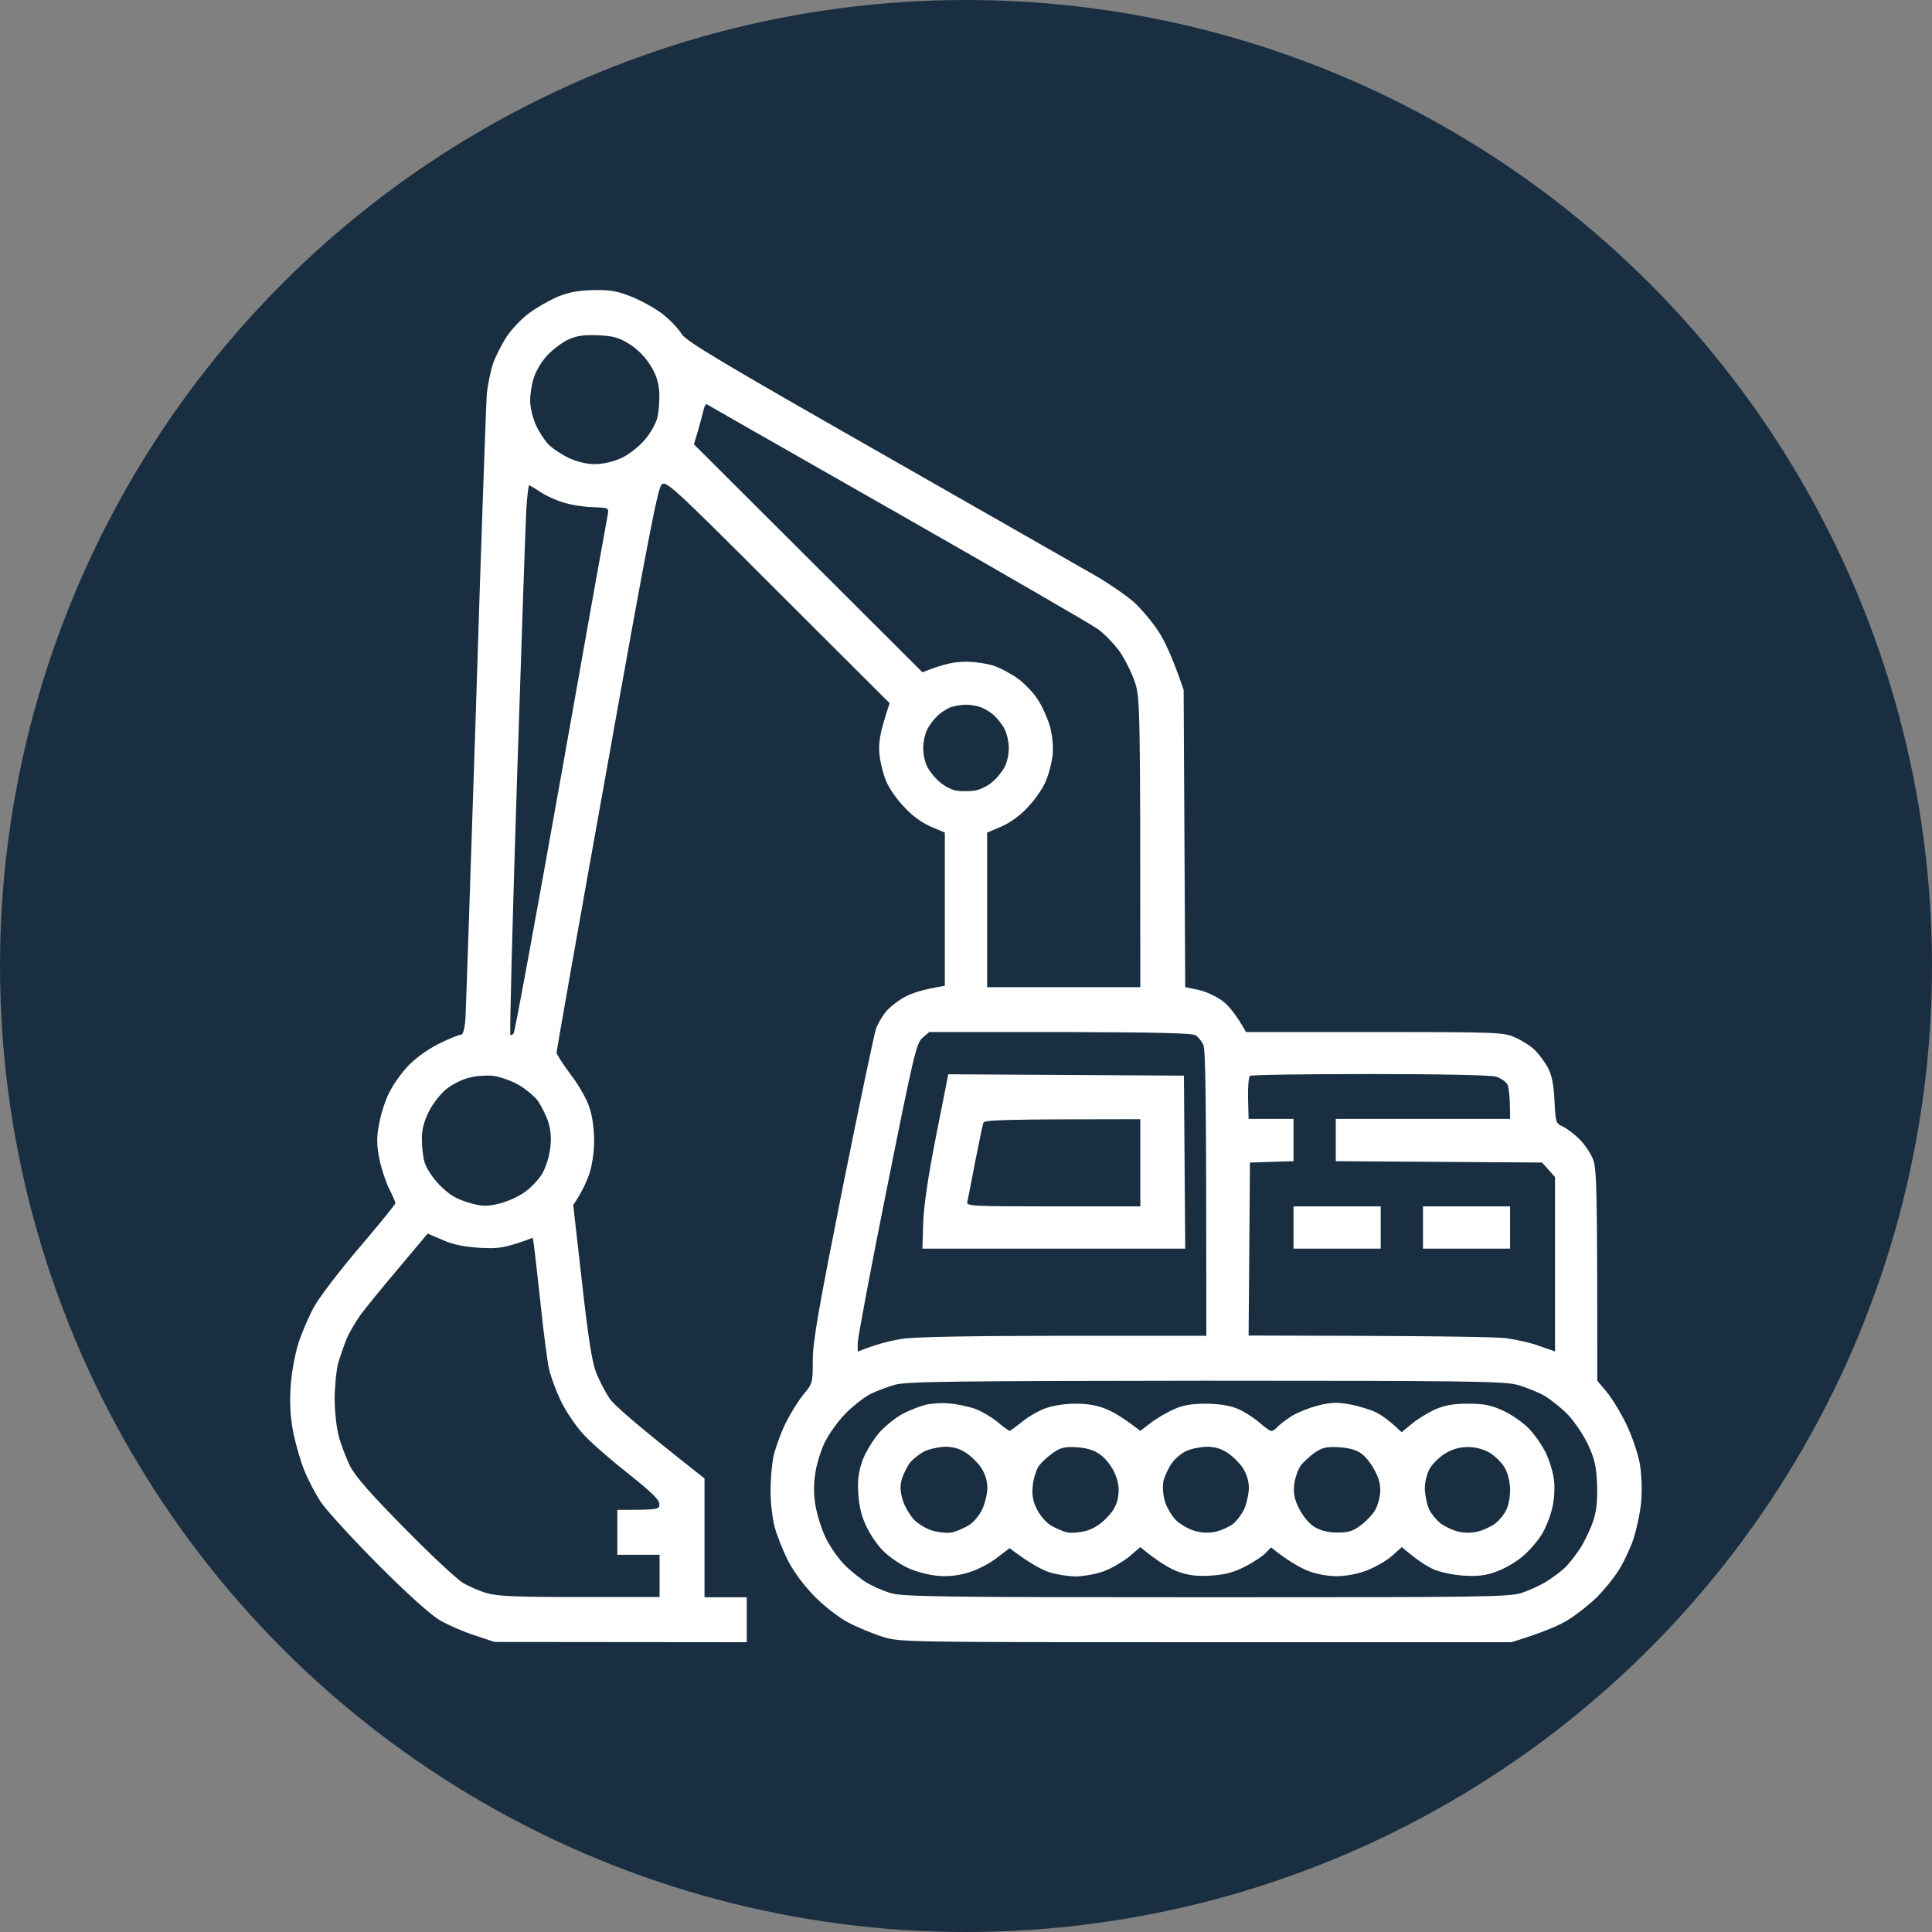 <svg width="40" height="40" viewBox="0 0 40 40" fill="none" xmlns="http://www.w3.org/2000/svg">
<rect x="0" y="0" width="40" height="40" fill="#808080" stroke="none"/>
<circle cx="20" cy="20" r="20" fill="#192E41"/>
<g clip-path="url(#clip0_5016_105)">
<path fill-rule="evenodd" clip-rule="evenodd" d="M12.305 6.006C12.655 6 12.792 6.027 13.126 6.164C13.339 6.257 13.629 6.421 13.76 6.536C13.897 6.645 14.055 6.82 14.115 6.919C14.208 7.066 14.969 7.52 18.223 9.374C20.415 10.627 22.433 11.775 22.707 11.934C22.975 12.092 23.325 12.333 23.473 12.464C23.626 12.601 23.85 12.869 23.976 13.06C24.107 13.252 24.276 13.607 24.506 14.285L24.539 20.438L24.801 20.492C24.944 20.52 25.162 20.618 25.294 20.711C25.419 20.799 25.583 20.984 25.797 21.367H28.465C31.025 21.367 31.14 21.373 31.375 21.482C31.512 21.542 31.692 21.657 31.774 21.739C31.861 21.821 31.982 21.985 32.047 22.105C32.13 22.259 32.168 22.461 32.184 22.789C32.206 23.232 32.212 23.259 32.348 23.32C32.43 23.358 32.578 23.467 32.682 23.566C32.786 23.664 32.911 23.845 32.966 23.965C33.059 24.167 33.07 24.37 33.07 28.586L33.267 28.821C33.371 28.947 33.557 29.248 33.672 29.488C33.792 29.74 33.912 30.09 33.951 30.309C33.989 30.538 34 30.855 33.978 31.102C33.956 31.326 33.88 31.681 33.808 31.895C33.732 32.102 33.59 32.403 33.486 32.551C33.387 32.704 33.196 32.934 33.065 33.065C32.933 33.196 32.676 33.404 32.496 33.519C32.315 33.639 31.971 33.792 31.293 34H24.965C18.66 34 18.633 34 18.266 33.885C18.058 33.82 17.747 33.688 17.566 33.595C17.386 33.502 17.079 33.267 16.883 33.07C16.664 32.852 16.451 32.567 16.325 32.332C16.215 32.119 16.09 31.802 16.04 31.621C15.991 31.441 15.953 31.102 15.953 30.872C15.953 30.637 15.98 30.314 16.013 30.161C16.046 30.002 16.155 29.696 16.254 29.488C16.358 29.275 16.527 29.002 16.631 28.876C16.823 28.646 16.828 28.63 16.828 28.165C16.828 27.771 16.943 27.12 17.451 24.567C17.796 22.849 18.108 21.373 18.14 21.285C18.179 21.192 18.261 21.045 18.332 20.957C18.403 20.864 18.578 20.727 18.726 20.645C18.868 20.563 19.119 20.481 19.562 20.41V17.238L19.278 17.118C19.098 17.041 18.89 16.894 18.731 16.719C18.583 16.571 18.414 16.331 18.354 16.188C18.288 16.041 18.223 15.778 18.206 15.598C18.19 15.357 18.212 15.177 18.419 14.559L16.106 12.251C13.897 10.041 13.787 9.943 13.694 10.036C13.618 10.107 13.377 11.354 12.562 15.926C11.988 19.114 11.523 21.756 11.523 21.794C11.523 21.827 11.66 22.04 11.824 22.259C11.999 22.488 12.158 22.778 12.212 22.953C12.267 23.123 12.305 23.418 12.3 23.637C12.3 23.861 12.256 24.145 12.196 24.32C12.136 24.484 12.043 24.692 11.868 24.949L12.048 26.535C12.18 27.711 12.256 28.198 12.344 28.422C12.409 28.586 12.535 28.827 12.623 28.958C12.715 29.089 13.158 29.488 14.586 30.609V33.07H15.461V34L10.238 33.995L9.828 33.858C9.604 33.787 9.281 33.645 9.117 33.552C8.926 33.442 8.461 33.027 7.826 32.392C7.285 31.845 6.755 31.266 6.645 31.102C6.536 30.938 6.388 30.653 6.312 30.473C6.235 30.292 6.131 29.937 6.076 29.68C6.011 29.341 5.994 29.078 6.016 28.723C6.033 28.444 6.104 28.05 6.175 27.82C6.246 27.596 6.394 27.252 6.503 27.055C6.612 26.858 7.033 26.305 7.444 25.824C7.854 25.343 8.187 24.933 8.187 24.911C8.187 24.884 8.127 24.752 8.056 24.61C7.985 24.463 7.892 24.189 7.854 23.992C7.799 23.708 7.794 23.56 7.848 23.27C7.887 23.063 7.979 22.767 8.062 22.614C8.138 22.456 8.319 22.204 8.455 22.062C8.608 21.903 8.86 21.723 9.09 21.608C9.297 21.504 9.505 21.422 9.544 21.422C9.587 21.422 9.62 21.307 9.637 21.083C9.647 20.892 9.746 17.993 9.855 14.641C9.959 11.288 10.063 8.368 10.079 8.16C10.101 7.947 10.162 7.657 10.216 7.504C10.271 7.356 10.397 7.11 10.495 6.963C10.594 6.815 10.801 6.596 10.949 6.487C11.102 6.372 11.37 6.219 11.551 6.142C11.797 6.044 11.988 6.011 12.305 6.006ZM11.343 7.345C11.228 7.46 11.102 7.668 11.058 7.805C11.009 7.941 10.976 8.16 10.976 8.297C10.976 8.434 11.031 8.652 11.091 8.789C11.151 8.926 11.266 9.106 11.348 9.194C11.43 9.281 11.622 9.407 11.769 9.478C11.944 9.56 12.141 9.609 12.316 9.609C12.486 9.609 12.694 9.56 12.863 9.484C13.016 9.413 13.229 9.248 13.344 9.112C13.459 8.981 13.579 8.773 13.607 8.652C13.64 8.532 13.656 8.297 13.651 8.127C13.634 7.909 13.585 7.75 13.459 7.553C13.355 7.389 13.197 7.225 13.027 7.121C12.808 6.984 12.694 6.957 12.376 6.941C12.086 6.93 11.933 6.952 11.769 7.028C11.649 7.083 11.458 7.225 11.343 7.345ZM14.449 8.926L14.367 9.199L19.098 13.919C19.551 13.738 19.77 13.7 20 13.7C20.197 13.7 20.465 13.744 20.601 13.793C20.738 13.842 20.957 13.963 21.083 14.056C21.214 14.154 21.394 14.34 21.482 14.477C21.575 14.613 21.684 14.859 21.733 15.024C21.788 15.215 21.81 15.434 21.794 15.625C21.777 15.789 21.712 16.041 21.646 16.188C21.586 16.331 21.416 16.571 21.274 16.719C21.11 16.894 20.902 17.041 20.722 17.118L20.437 17.238V20.438H23.609C23.609 14.635 23.604 14.46 23.5 14.132C23.44 13.946 23.297 13.662 23.188 13.498C23.073 13.339 22.871 13.126 22.734 13.027C22.598 12.929 20.727 11.846 18.578 10.621C16.429 9.396 14.651 8.384 14.63 8.368C14.613 8.357 14.58 8.417 14.564 8.499C14.542 8.581 14.493 8.778 14.449 8.926ZM10.703 16.172C10.61 19.043 10.55 21.405 10.566 21.422C10.583 21.438 10.61 21.427 10.632 21.4C10.659 21.378 11.097 18.977 11.616 16.068C12.13 13.164 12.568 10.725 12.584 10.649C12.606 10.517 12.601 10.512 12.273 10.501C12.086 10.495 11.813 10.452 11.66 10.402C11.512 10.359 11.294 10.26 11.184 10.184C11.069 10.107 10.965 10.047 10.954 10.047C10.944 10.047 10.916 10.249 10.9 10.501C10.883 10.747 10.796 13.301 10.703 16.172ZM19.409 14.821C19.338 14.887 19.24 15.013 19.196 15.105C19.152 15.193 19.114 15.368 19.114 15.488C19.114 15.609 19.147 15.778 19.196 15.871C19.24 15.959 19.349 16.101 19.448 16.183C19.54 16.27 19.699 16.352 19.797 16.369C19.89 16.385 20.065 16.385 20.18 16.369C20.29 16.352 20.459 16.27 20.552 16.183C20.651 16.101 20.76 15.959 20.804 15.871C20.853 15.778 20.886 15.609 20.886 15.488C20.886 15.368 20.848 15.193 20.804 15.105C20.76 15.013 20.662 14.887 20.59 14.821C20.525 14.755 20.399 14.679 20.317 14.646C20.23 14.613 20.082 14.586 19.989 14.591C19.89 14.591 19.748 14.619 19.672 14.646C19.595 14.679 19.475 14.755 19.409 14.821ZM19.098 21.488C18.972 21.602 18.917 21.827 18.359 24.621C18.026 26.273 17.758 27.711 17.758 27.804V27.984C18.162 27.82 18.469 27.749 18.704 27.716C18.966 27.678 20.23 27.656 22.051 27.656H24.976C24.976 22.565 24.96 21.717 24.911 21.624C24.878 21.559 24.812 21.477 24.763 21.438C24.698 21.389 24.008 21.373 21.958 21.367H19.24L19.098 21.488ZM9.248 22.543C9.128 22.636 8.964 22.844 8.882 23.008C8.778 23.216 8.734 23.385 8.734 23.577C8.734 23.73 8.756 23.943 8.789 24.058C8.822 24.178 8.947 24.375 9.101 24.534C9.308 24.741 9.434 24.818 9.691 24.895C9.965 24.977 10.063 24.982 10.304 24.927C10.462 24.895 10.703 24.791 10.84 24.698C10.976 24.61 11.146 24.43 11.223 24.304C11.299 24.173 11.376 23.938 11.392 23.768C11.419 23.571 11.403 23.391 11.348 23.221C11.305 23.09 11.206 22.893 11.13 22.784C11.047 22.68 10.867 22.532 10.719 22.45C10.577 22.373 10.348 22.291 10.211 22.275C10.074 22.259 9.85 22.275 9.713 22.313C9.571 22.346 9.363 22.45 9.248 22.543ZM25.84 22.74L25.851 23.166H26.781V24.041L25.879 24.069L25.851 27.651C29.685 27.656 30.97 27.678 31.183 27.706C31.391 27.733 31.708 27.804 31.878 27.87L32.195 27.979V24.37L31.927 24.069L27.656 24.041V23.166H31.265C31.265 22.702 31.238 22.516 31.211 22.456C31.178 22.395 31.074 22.324 30.976 22.291C30.866 22.259 29.86 22.237 28.361 22.237C27.022 22.237 25.901 22.253 25.879 22.275C25.851 22.297 25.835 22.505 25.84 22.74ZM8.253 26.256C7.919 26.65 7.569 27.082 7.471 27.213C7.372 27.35 7.241 27.574 7.181 27.706C7.126 27.842 7.044 28.077 7.001 28.225C6.962 28.378 6.929 28.712 6.929 28.963C6.929 29.22 6.968 29.565 7.012 29.729C7.055 29.898 7.159 30.166 7.236 30.331C7.345 30.555 7.635 30.888 8.373 31.638C8.915 32.19 9.462 32.699 9.582 32.77C9.702 32.841 9.921 32.939 10.074 32.983C10.293 33.048 10.676 33.065 11.999 33.065H13.656V32.19H12.781V31.26C13.634 31.26 13.656 31.255 13.651 31.14C13.651 31.047 13.476 30.883 12.989 30.495C12.628 30.21 12.207 29.844 12.059 29.674C11.912 29.51 11.704 29.204 11.605 28.991C11.507 28.783 11.398 28.488 11.365 28.334C11.332 28.187 11.255 27.596 11.195 27.022C11.135 26.453 11.069 25.906 11.058 25.808L11.031 25.627C10.457 25.841 10.32 25.857 9.937 25.835C9.609 25.813 9.38 25.77 9.161 25.671L8.854 25.54L8.253 26.256ZM18.015 28.865C17.889 28.93 17.659 29.111 17.506 29.264C17.358 29.417 17.167 29.68 17.085 29.844C17.003 30.008 16.91 30.298 16.883 30.484C16.844 30.713 16.844 30.943 16.883 31.167C16.915 31.359 17.008 31.659 17.096 31.84C17.183 32.02 17.358 32.272 17.49 32.403C17.621 32.534 17.829 32.699 17.949 32.77C18.069 32.841 18.288 32.939 18.441 32.983C18.682 33.059 19.519 33.07 24.976 33.07C30.691 33.07 31.26 33.065 31.512 32.977C31.659 32.928 31.883 32.824 32.004 32.753C32.124 32.677 32.294 32.556 32.381 32.474C32.469 32.398 32.616 32.206 32.715 32.059C32.813 31.905 32.933 31.648 32.988 31.484C33.059 31.26 33.076 31.058 33.065 30.719C33.048 30.341 33.01 30.188 32.873 29.898C32.78 29.702 32.594 29.428 32.463 29.291C32.332 29.155 32.113 28.98 31.976 28.898C31.84 28.821 31.583 28.717 31.402 28.668C31.112 28.597 30.325 28.586 24.949 28.586C19.808 28.591 18.78 28.602 18.534 28.668C18.381 28.712 18.146 28.799 18.015 28.865ZM19.633 22.242L24.512 22.27L24.539 25.852H19.098L19.114 25.316C19.125 24.966 19.218 24.342 19.382 23.511L19.633 22.242ZM20.191 24.047C20.115 24.457 20.038 24.829 20.027 24.884C20.005 24.971 20.115 24.977 21.805 24.977H23.609V23.172C20.755 23.172 20.377 23.188 20.361 23.243C20.344 23.281 20.273 23.642 20.191 24.047ZM26.781 24.977H28.586V25.852H26.781V24.977ZM29.461 24.977H31.265V25.852H29.461V24.977ZM19.644 29.056C19.797 29.067 20.033 29.116 20.164 29.16C20.301 29.204 20.514 29.33 20.645 29.434C20.771 29.543 20.891 29.625 20.902 29.625C20.919 29.625 21.033 29.538 21.165 29.434C21.29 29.33 21.52 29.198 21.668 29.149C21.826 29.095 22.1 29.056 22.297 29.062C22.537 29.062 22.745 29.105 22.926 29.182C23.079 29.248 23.292 29.379 23.609 29.625L23.817 29.466C23.926 29.379 24.145 29.248 24.293 29.182C24.501 29.089 24.67 29.062 24.976 29.062C25.261 29.067 25.463 29.1 25.633 29.171C25.769 29.231 25.966 29.357 26.07 29.45C26.18 29.543 26.289 29.625 26.316 29.625C26.349 29.631 26.409 29.592 26.453 29.538C26.502 29.488 26.628 29.39 26.743 29.319C26.852 29.248 27.098 29.149 27.29 29.1C27.569 29.029 27.689 29.029 27.957 29.078C28.137 29.111 28.383 29.188 28.504 29.248C28.624 29.313 28.788 29.428 29.018 29.652L29.226 29.483C29.34 29.384 29.559 29.253 29.707 29.182C29.915 29.095 30.084 29.062 30.39 29.062C30.713 29.062 30.866 29.089 31.101 29.198C31.271 29.27 31.506 29.434 31.637 29.559C31.763 29.685 31.927 29.92 32.004 30.079C32.08 30.238 32.157 30.489 32.173 30.637C32.195 30.801 32.179 31.036 32.14 31.211C32.102 31.381 32.009 31.621 31.927 31.758C31.851 31.889 31.676 32.092 31.539 32.212C31.408 32.327 31.162 32.474 30.992 32.534C30.762 32.622 30.604 32.638 30.308 32.622C30.095 32.611 29.816 32.551 29.68 32.491C29.548 32.431 29.34 32.305 29.023 32.031L28.821 32.212C28.706 32.316 28.471 32.447 28.301 32.513C28.105 32.589 27.864 32.633 27.672 32.633C27.476 32.633 27.246 32.589 27.055 32.513C26.89 32.441 26.655 32.31 26.316 32.037L26.201 32.157C26.136 32.223 25.939 32.354 25.764 32.441C25.523 32.562 25.343 32.605 25.058 32.622C24.769 32.638 24.605 32.617 24.375 32.534C24.211 32.469 23.97 32.332 23.609 32.031L23.38 32.228C23.248 32.332 23.019 32.469 22.86 32.529C22.701 32.589 22.444 32.633 22.286 32.638C22.127 32.638 21.876 32.6 21.723 32.551C21.575 32.502 21.329 32.376 20.902 32.053L20.629 32.261C20.481 32.376 20.224 32.507 20.055 32.556C19.863 32.617 19.639 32.644 19.426 32.627C19.234 32.611 18.977 32.545 18.797 32.463C18.633 32.387 18.403 32.228 18.283 32.108C18.168 31.993 18.009 31.763 17.933 31.594C17.834 31.386 17.785 31.178 17.769 30.91C17.752 30.626 17.779 30.456 17.861 30.227C17.922 30.063 18.08 29.805 18.206 29.658C18.337 29.516 18.561 29.335 18.704 29.264C18.846 29.193 19.054 29.111 19.169 29.084C19.278 29.056 19.497 29.04 19.644 29.056ZM18.84 30.281C18.786 30.358 18.709 30.506 18.676 30.609C18.633 30.757 18.633 30.861 18.687 31.047C18.726 31.184 18.835 31.37 18.928 31.468C19.021 31.561 19.201 31.665 19.333 31.698C19.458 31.73 19.633 31.747 19.715 31.725C19.797 31.709 19.945 31.643 20.044 31.588C20.142 31.534 20.268 31.386 20.328 31.266C20.388 31.145 20.437 30.943 20.443 30.817C20.443 30.664 20.399 30.522 20.317 30.391C20.246 30.287 20.104 30.145 20 30.079C19.869 29.991 19.732 29.953 19.562 29.953C19.431 29.959 19.234 30.002 19.13 30.052C19.032 30.106 18.901 30.21 18.84 30.281ZM21.52 30.336C21.46 30.413 21.4 30.599 21.383 30.746C21.361 30.959 21.383 31.074 21.471 31.255C21.537 31.381 21.668 31.534 21.766 31.588C21.865 31.643 22.012 31.709 22.094 31.725C22.176 31.747 22.346 31.73 22.477 31.698C22.625 31.659 22.783 31.561 22.915 31.424C23.062 31.271 23.128 31.145 23.15 30.981C23.177 30.812 23.155 30.68 23.079 30.5C23.019 30.363 22.893 30.199 22.789 30.123C22.658 30.024 22.51 29.98 22.297 29.964C22.051 29.948 21.963 29.97 21.81 30.073C21.706 30.145 21.575 30.265 21.52 30.336ZM24.255 30.303C24.189 30.396 24.118 30.555 24.09 30.653C24.069 30.757 24.074 30.921 24.112 31.063C24.145 31.189 24.249 31.37 24.342 31.468C24.435 31.561 24.615 31.665 24.747 31.698C24.9 31.741 25.047 31.741 25.184 31.709C25.294 31.681 25.452 31.61 25.523 31.555C25.6 31.495 25.704 31.359 25.758 31.249C25.808 31.14 25.851 30.943 25.857 30.817C25.857 30.664 25.813 30.522 25.731 30.391C25.66 30.287 25.518 30.145 25.414 30.079C25.283 29.991 25.146 29.953 24.976 29.953C24.845 29.959 24.648 29.997 24.55 30.046C24.451 30.095 24.315 30.21 24.255 30.303ZM26.934 30.336C26.88 30.413 26.814 30.588 26.797 30.719C26.776 30.916 26.792 31.025 26.896 31.233C26.978 31.397 27.104 31.545 27.219 31.616C27.344 31.692 27.508 31.73 27.689 31.73C27.908 31.73 28.012 31.703 28.17 31.583C28.279 31.501 28.411 31.364 28.46 31.282C28.515 31.2 28.564 31.03 28.575 30.91C28.586 30.763 28.558 30.62 28.465 30.451C28.4 30.32 28.274 30.155 28.186 30.095C28.083 30.019 27.924 29.975 27.722 29.964C27.465 29.948 27.377 29.97 27.224 30.073C27.12 30.145 26.994 30.265 26.934 30.336ZM29.603 30.402C29.543 30.506 29.499 30.686 29.499 30.828C29.505 30.965 29.543 31.156 29.592 31.255C29.641 31.353 29.751 31.484 29.833 31.545C29.915 31.605 30.073 31.681 30.188 31.709C30.314 31.741 30.467 31.741 30.598 31.709C30.708 31.681 30.872 31.605 30.954 31.545C31.036 31.484 31.14 31.359 31.183 31.266C31.233 31.178 31.265 30.987 31.265 30.845C31.265 30.692 31.222 30.506 31.156 30.391C31.096 30.287 30.954 30.145 30.844 30.079C30.713 30.002 30.544 29.959 30.39 29.959C30.226 29.959 30.073 30.002 29.926 30.09C29.805 30.161 29.663 30.303 29.603 30.402Z" fill="white"/>
</g>
<defs>
<clipPath id="clip0_5016_105">
<rect width="28" height="28" fill="white" transform="translate(6 6)"/>
</clipPath>
</defs>
</svg>
